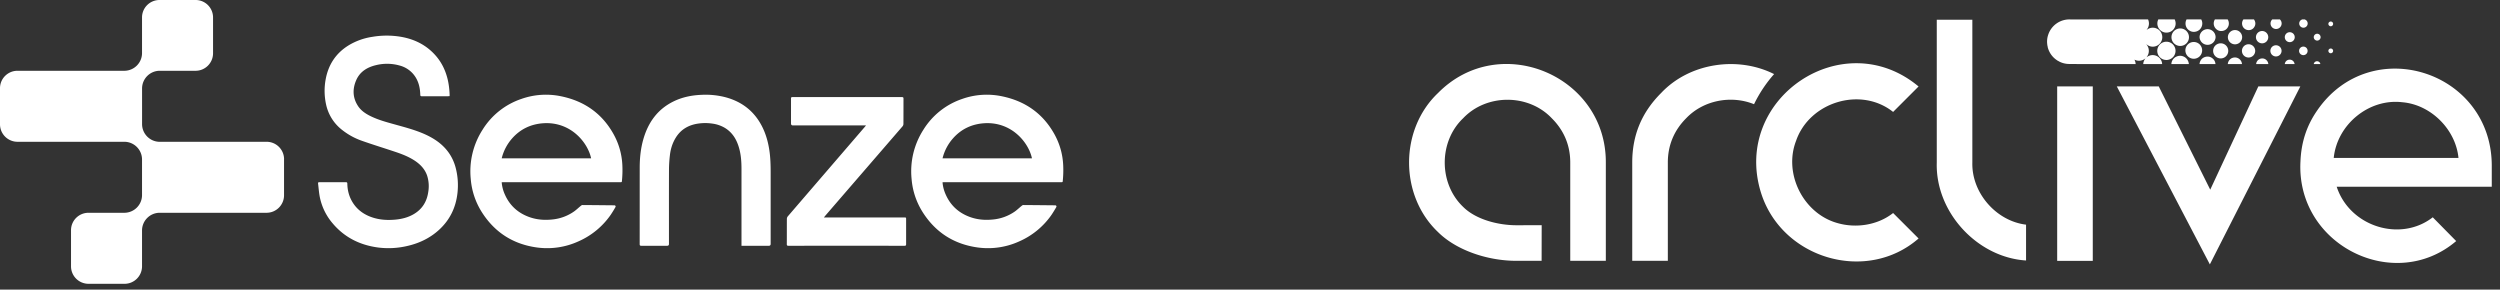 <svg xmlns="http://www.w3.org/2000/svg" width="164" height="19" fill="none"><rect width="100%" height="100%" fill="#333333" stroke="none"/><path fill="#fff" d="M18.633 10.444v2.367c0 .632-.513 1.147-1.145 1.147h-7.007c-.643 0-1.162.519-1.164 1.161v2.35c0 .633-.512 1.148-1.144 1.148H5.806a1.147 1.147 0 0 1-1.147-1.147v-2.367c0-.632.512-1.145 1.147-1.145h2.348c.643 0 1.163-.52 1.163-1.161v-2.333c0-.642-.52-1.163-1.163-1.163H1.147A1.149 1.149 0 0 1 0 8.154V5.787c0-.632.513-1.144 1.147-1.144h7.007c.643 0 1.163-.521 1.163-1.162V1.145C9.317.513 9.83 0 10.464 0h2.367c.633 0 1.145.513 1.145 1.145v2.35c0 .633-.513 1.148-1.145 1.148h-2.348c-.643 0-1.161.52-1.163 1.16V8.14c0 .62.486 1.129 1.098 1.161h7.072c.632 0 1.145.513 1.145 1.145M29.49 6.307c-.042.002-.072.006-.103.006-.57 0-1.139 0-1.71.002-.087 0-.105-.028-.107-.107-.013-.468-.118-.91-.412-1.29a1.753 1.753 0 0 0-.92-.613 3.027 3.027 0 0 0-1.562-.034c-.588.138-1.074.431-1.317 1.009-.242.567-.223 1.137.121 1.666.215.332.541.537.892.703.462.219.95.354 1.44.49.673.189 1.352.36 1.997.64.508.223.979.505 1.363.914.351.373.588.813.718 1.305.144.546.182 1.099.121 1.658-.105.96-.502 1.78-1.221 2.432-.588.533-1.281.865-2.051 1.043a5.392 5.392 0 0 1-1.915.108c-1.204-.156-2.227-.66-3.014-1.601a3.794 3.794 0 0 1-.824-1.678c-.063-.3-.081-.608-.12-.912-.008-.067.008-.097.087-.097.576.004 1.153.004 1.729 0 .083 0 .103.032.103.107.008.44.12.853.355 1.23.288.46.701.762 1.206.947.522.19 1.063.223 1.613.17.409-.04.802-.14 1.163-.347.565-.324.875-.818.97-1.455a2.268 2.268 0 0 0-.07-1.074c-.138-.409-.412-.71-.76-.952-.424-.292-.898-.472-1.38-.632-.71-.237-1.425-.456-2.13-.705a4.467 4.467 0 0 1-1.336-.738 2.866 2.866 0 0 1-1.029-1.668 4.14 4.14 0 0 1-.024-1.625c.174-.952.656-1.702 1.485-2.221a4.185 4.185 0 0 1 1.576-.571 5.6 5.6 0 0 1 1.893 0c.902.16 1.678.553 2.282 1.252.369.427.612.926.752 1.473.089.347.13.7.144 1.056v.111m3.416 5.646c.024.292.097.561.213.816.324.726.871 1.212 1.619 1.476.49.172.997.206 1.514.148a2.976 2.976 0 0 0 1.404-.525c.154-.11.288-.243.434-.36.038-.031.073-.062.12-.06.656.004 1.422.013 2.093.019.06 0 .097.064.066.117a7.5 7.5 0 0 1-.308.5 5.032 5.032 0 0 1-2.105 1.741 4.948 4.948 0 0 1-2.72.41c-1.586-.213-2.812-1.003-3.66-2.363a4.769 4.769 0 0 1-.7-2.138 5.044 5.044 0 0 1 .774-3.224A4.805 4.805 0 0 1 34.2 6.49a4.84 4.84 0 0 1 2.612-.173c1.51.312 2.675 1.117 3.433 2.475.358.642.553 1.337.583 2.073.014.336.004.676-.03 1.01 0 .064-.028.08-.085.076-.029-.002-.055 0-.083 0h-7.59c-.04 0-.082.004-.129.006m5.867-1.569c-.217-1.041-1.346-2.431-3.155-2.302-.807.06-1.49.385-2.029.995a3.094 3.094 0 0 0-.683 1.307h5.867Zm18.037-2.16h-4.797c-.085 0-.128-.043-.128-.131V6.469c0-.083.025-.1.104-.1h7.17c.086 0 .107.03.105.109-.002.55 0 1.102-.004 1.653a.248.248 0 0 1-.057.154c-1.68 1.946-3.362 3.889-5.042 5.834l-.12.146h5.26c.135 0 .135 0 .135.134v1.617c0 .083-.022.107-.108.107a4824.74 4824.74 0 0 0-7.609 0c-.089 0-.111-.026-.11-.113.005-.551 0-1.103.005-1.654a.27.27 0 0 1 .06-.162c1.687-1.96 3.375-3.919 5.06-5.878.021-.023.037-.047.074-.092m-8.171 7.901v-5.043c0-.456-.03-.908-.152-1.348-.156-.57-.44-1.054-.968-1.362a2.184 2.184 0 0 0-.8-.265 3.22 3.22 0 0 0-.947.004c-.612.095-1.106.377-1.439.912-.22.354-.344.745-.39 1.157a8.348 8.348 0 0 0-.06.928c-.006 1.633-.002 3.264-.002 4.898 0 .078-.04.117-.12.117h-1.691c-.081 0-.11-.02-.11-.105.002-1.67 0-3.34.002-5.007 0-.639.063-1.27.241-1.887.315-1.086.92-1.945 1.956-2.46.578-.288 1.194-.413 1.832-.442a5.22 5.22 0 0 1 1.595.156c1.135.304 1.963.977 2.464 2.045.217.464.346.952.42 1.459.07.48.082.965.082 1.449V16c0 .083-.041.124-.125.124h-1.792.005Zm13.188-4.17c.024.292.097.561.213.816.324.726.871 1.212 1.619 1.476.49.172.997.206 1.514.148a2.976 2.976 0 0 0 1.404-.525c.154-.11.288-.243.434-.36.038-.031.073-.062.12-.06.656.004 1.422.013 2.093.019.06 0 .097.064.066.117a8.61 8.61 0 0 1-.308.5 5.033 5.033 0 0 1-2.105 1.741 4.948 4.948 0 0 1-2.72.41c-1.586-.213-2.812-1.003-3.66-2.363a4.77 4.77 0 0 1-.7-2.138 5.044 5.044 0 0 1 .774-3.224 4.804 4.804 0 0 1 2.545-2.022 4.84 4.84 0 0 1 2.612-.173c1.51.312 2.675 1.117 3.433 2.475.358.642.553 1.337.583 2.073.014.336.004.676-.03 1.01 0 .064-.028.08-.085.076-.026-.002-.055 0-.083 0h-7.59c-.04 0-.082.004-.129.006m5.867-1.569c-.217-1.041-1.346-2.431-3.156-2.302-.806.06-1.49.385-2.028.995a3.094 3.094 0 0 0-.683 1.307h5.867Z"/><g fill="#fff" clip-path="url(#a)"><path d="M108.966 6.105c-1.272 1.272-1.891 2.762-1.891 4.555v6.45h2.335v-6.45c0-1.124.405-2.101 1.203-2.902 1.131-1.188 2.956-1.528 4.452-.922a8.72 8.72 0 0 1 1.316-1.976c-2.382-1.198-5.548-.742-7.415 1.245Zm-14.636.001c-2.527 2.4-2.525 6.717 0 9.114 1.148 1.148 3.171 1.89 5.155 1.89h1.645l.004-2.337-1.65.003c-1.21 0-2.672-.377-3.502-1.205-1.607-1.53-1.611-4.28-.001-5.813 1.53-1.615 4.282-1.62 5.816 0 .802.8 1.211 1.776 1.211 2.902v6.45h2.334v-6.45c.023-5.713-6.988-8.644-11.012-4.554Zm42.956-.439h-2.335v11.444h2.335V5.667Zm-7.9 4.993V1.293h-2.334v9.369c-.098 3.249 2.649 6.224 5.857 6.426v-2.35c-1.956-.236-3.577-2.084-3.523-4.076Zm12.391-8.63a.58.58 0 0 0 .448.1.577.577 0 0 0 .403-.27.586.586 0 0 0 .083-.431.704.704 0 0 0-.051-.155h-1.077l-.01.029a.583.583 0 0 0-.034.372.585.585 0 0 0 .238.354Zm1.801-.06a.53.53 0 0 0 .43.112.543.543 0 0 0 .442-.397.536.536 0 0 0-.05-.412h-.964c-.001.004-.001.01-.003.013a.504.504 0 0 0-.061.224.534.534 0 0 0 .206.46Zm2.23.057a.478.478 0 0 0 .332-.229.48.48 0 0 0 .07-.307.463.463 0 0 0-.076-.218h-.839c-.003.007-.005.015-.009.022a.494.494 0 0 0 .088.602c.121.117.268.16.434.13Zm2.052-.754h-.692l-.016.026a.428.428 0 0 0-.066.317.43.43 0 0 0 .397.358.415.415 0 0 0 .399-.203.417.417 0 0 0 .017-.432c-.011-.023-.025-.044-.039-.066Zm-5.064 2.431a.559.559 0 0 0-.349.439c-.004.02-.003.04-.005.059h1.147a.592.592 0 0 0-.117-.313.572.572 0 0 0-.676-.185Zm2.331.115a.505.505 0 0 0-.45-.088.508.508 0 0 0-.341.286.536.536 0 0 0-.047.185h1.048l-.006-.034a.513.513 0 0 0-.204-.35Zm4.438-2.546h-.503l-.015.015a.364.364 0 1 0 .613.355.357.357 0 0 0-.079-.348l-.016-.022Zm-2.648 2.613a.457.457 0 0 0-.373-.112.464.464 0 0 0-.39.36l-.013.068h.936l-.007-.034a.454.454 0 0 0-.153-.282Zm4.304-2.598-.027-.015h-.168l-.044.02a.277.277 0 0 0 .193.516.277.277 0 0 0 .046-.521Zm-2.548 2.65a.386.386 0 0 0-.288-.104.392.392 0 0 0-.334.208.331.331 0 0 0-.047.16h.797c-.001-.015-.001-.029-.004-.042a.4.4 0 0 0-.124-.221Zm1.478-.021a.315.315 0 0 0-.257.227c-.006.019-.009.038-.013.058h.643c.002-.023-.006-.044-.013-.065a.321.321 0 0 0-.359-.22h-.001Zm1.954.127a.22.22 0 0 0-.319.138l-.005.02h.419l.014-.012a.21.21 0 0 0-.109-.146Zm-9.39-.707a.597.597 0 0 0-.597-.6.599.599 0 1 0 .597.599Zm-.267-.902a.574.574 0 1 0 1.149.01.574.574 0 0 0-1.149-.01Zm2.012.901a.55.55 0 1 0-1.098.003.55.55 0 0 0 1.098-.003Zm-.168-.899a.526.526 0 0 0 1.051.003.525.525 0 0 0-1.051-.003Zm1.417.405a.496.496 0 1 0 0 .99.496.496 0 0 0 0-.99Zm.906.066a.47.47 0 0 0 .47-.468.468.468 0 1 0-.47.468Zm.881-.005a.435.435 0 1 0 .02.87.435.435 0 0 0-.02-.87Zm.917-.868a.404.404 0 1 0 .002.807.404.404 0 0 0-.002-.807Zm.89.935a.363.363 0 0 0-.366.367.366.366 0 1 0 .734-.002.365.365 0 0 0-.368-.365Zm.906-.858a.324.324 0 0 0-.326.327.326.326 0 1 0 .326-.326Zm.889.945a.28.28 0 1 0 .003.56c.151 0 .279-.12.278-.28a.276.276 0 0 0-.281-.28Zm.91-.843a.224.224 0 1 0-.001.449.224.224 0 0 0 .001-.449Zm.892.968a.155.155 0 0 0-.158.153.158.158 0 0 0 .154.158.157.157 0 0 0 .157-.154.154.154 0 0 0-.154-.157h.001Zm-.004-1.459a.157.157 0 0 0 .157-.154.153.153 0 0 0-.153-.157.155.155 0 0 0-.158.153.158.158 0 0 0 .154.158Z"/><path d="M141.754 3.924a.611.611 0 0 0-.365-.285.618.618 0 0 0-.54.095c-.009.007-.017.015-.029.019l-.001-.006.016-.022a.636.636 0 0 0 .128-.37.64.64 0 0 0-.148-.43l-.015-.021-.001-.001h.001c.003.001.008.001.011.003l.036.028a.61.61 0 0 0 .498.115.601.601 0 0 0 .337-.19.61.61 0 0 0 .164-.413.622.622 0 0 0-1.005-.497l-.009.006c-.003.001-.006.008-.01 0 .008-.01.017-.021.024-.033.022-.036.046-.07.064-.108a.637.637 0 0 0 .002-.54h-2.131l-2.95.002a1.462 1.462 0 0 0-1.466.996l-.006.018-.001.003-.006.018a1.399 1.399 0 0 0-.059.537c.004.046.01.092.016.139 0 .005.003.01.006.017a.874.874 0 0 0 .015.07.072.072 0 0 0 .002.026 1.442 1.442 0 0 0 .615.857l.034.024c.009.006.014.01.022.01l.08.044.034.019a1.461 1.461 0 0 0 .634.143h.105c.175.002.496.005.725.005h3.521a.482.482 0 0 1-.007-.037.639.639 0 0 0-.066-.23l-.005-.012c.008-.01.014-.003.02 0a.644.644 0 0 0 .658-.065l.028-.02c.008.005.002.008 0 .011l-.006.009a.591.591 0 0 0-.089.16.608.608 0 0 0-.036.146l-.001.038h1.237v-.027a.586.586 0 0 0-.08-.25l-.001-.001Zm-21.243 10.702c-2.215-.633-3.518-3.229-2.692-5.378.874-2.558 4.251-3.593 6.369-1.905l1.67-1.67c-4.939-4.122-12.197.76-10.36 6.894 1.318 4.395 6.936 6.065 10.361 3.077l-1.671-1.67c-1.008.796-2.434 1.019-3.677.652Zm42.949-3.758c-.003-6.218-7.936-8.745-11.453-3.62-.693 1-1.047 2.082-1.097 3.356-.283 5.481 6.171 8.663 10.216 5.21l-1.537-1.56c-2.113 1.65-5.441.62-6.301-2.003h10.172v-1.383Zm-10.367-.506c.223-2.205 2.316-3.91 4.488-3.656 1.877.15 3.514 1.78 3.696 3.656h-8.184Zm-8.101 2.08-3.378-6.775h-2.752l6.105 11.677 5.936-11.677h-2.755l-3.156 6.775Z"/></g><defs><clipPath id="a"><path fill="#fff" d="M92.434 1.273h71.024v16.07H92.434z"/></clipPath></defs></svg>